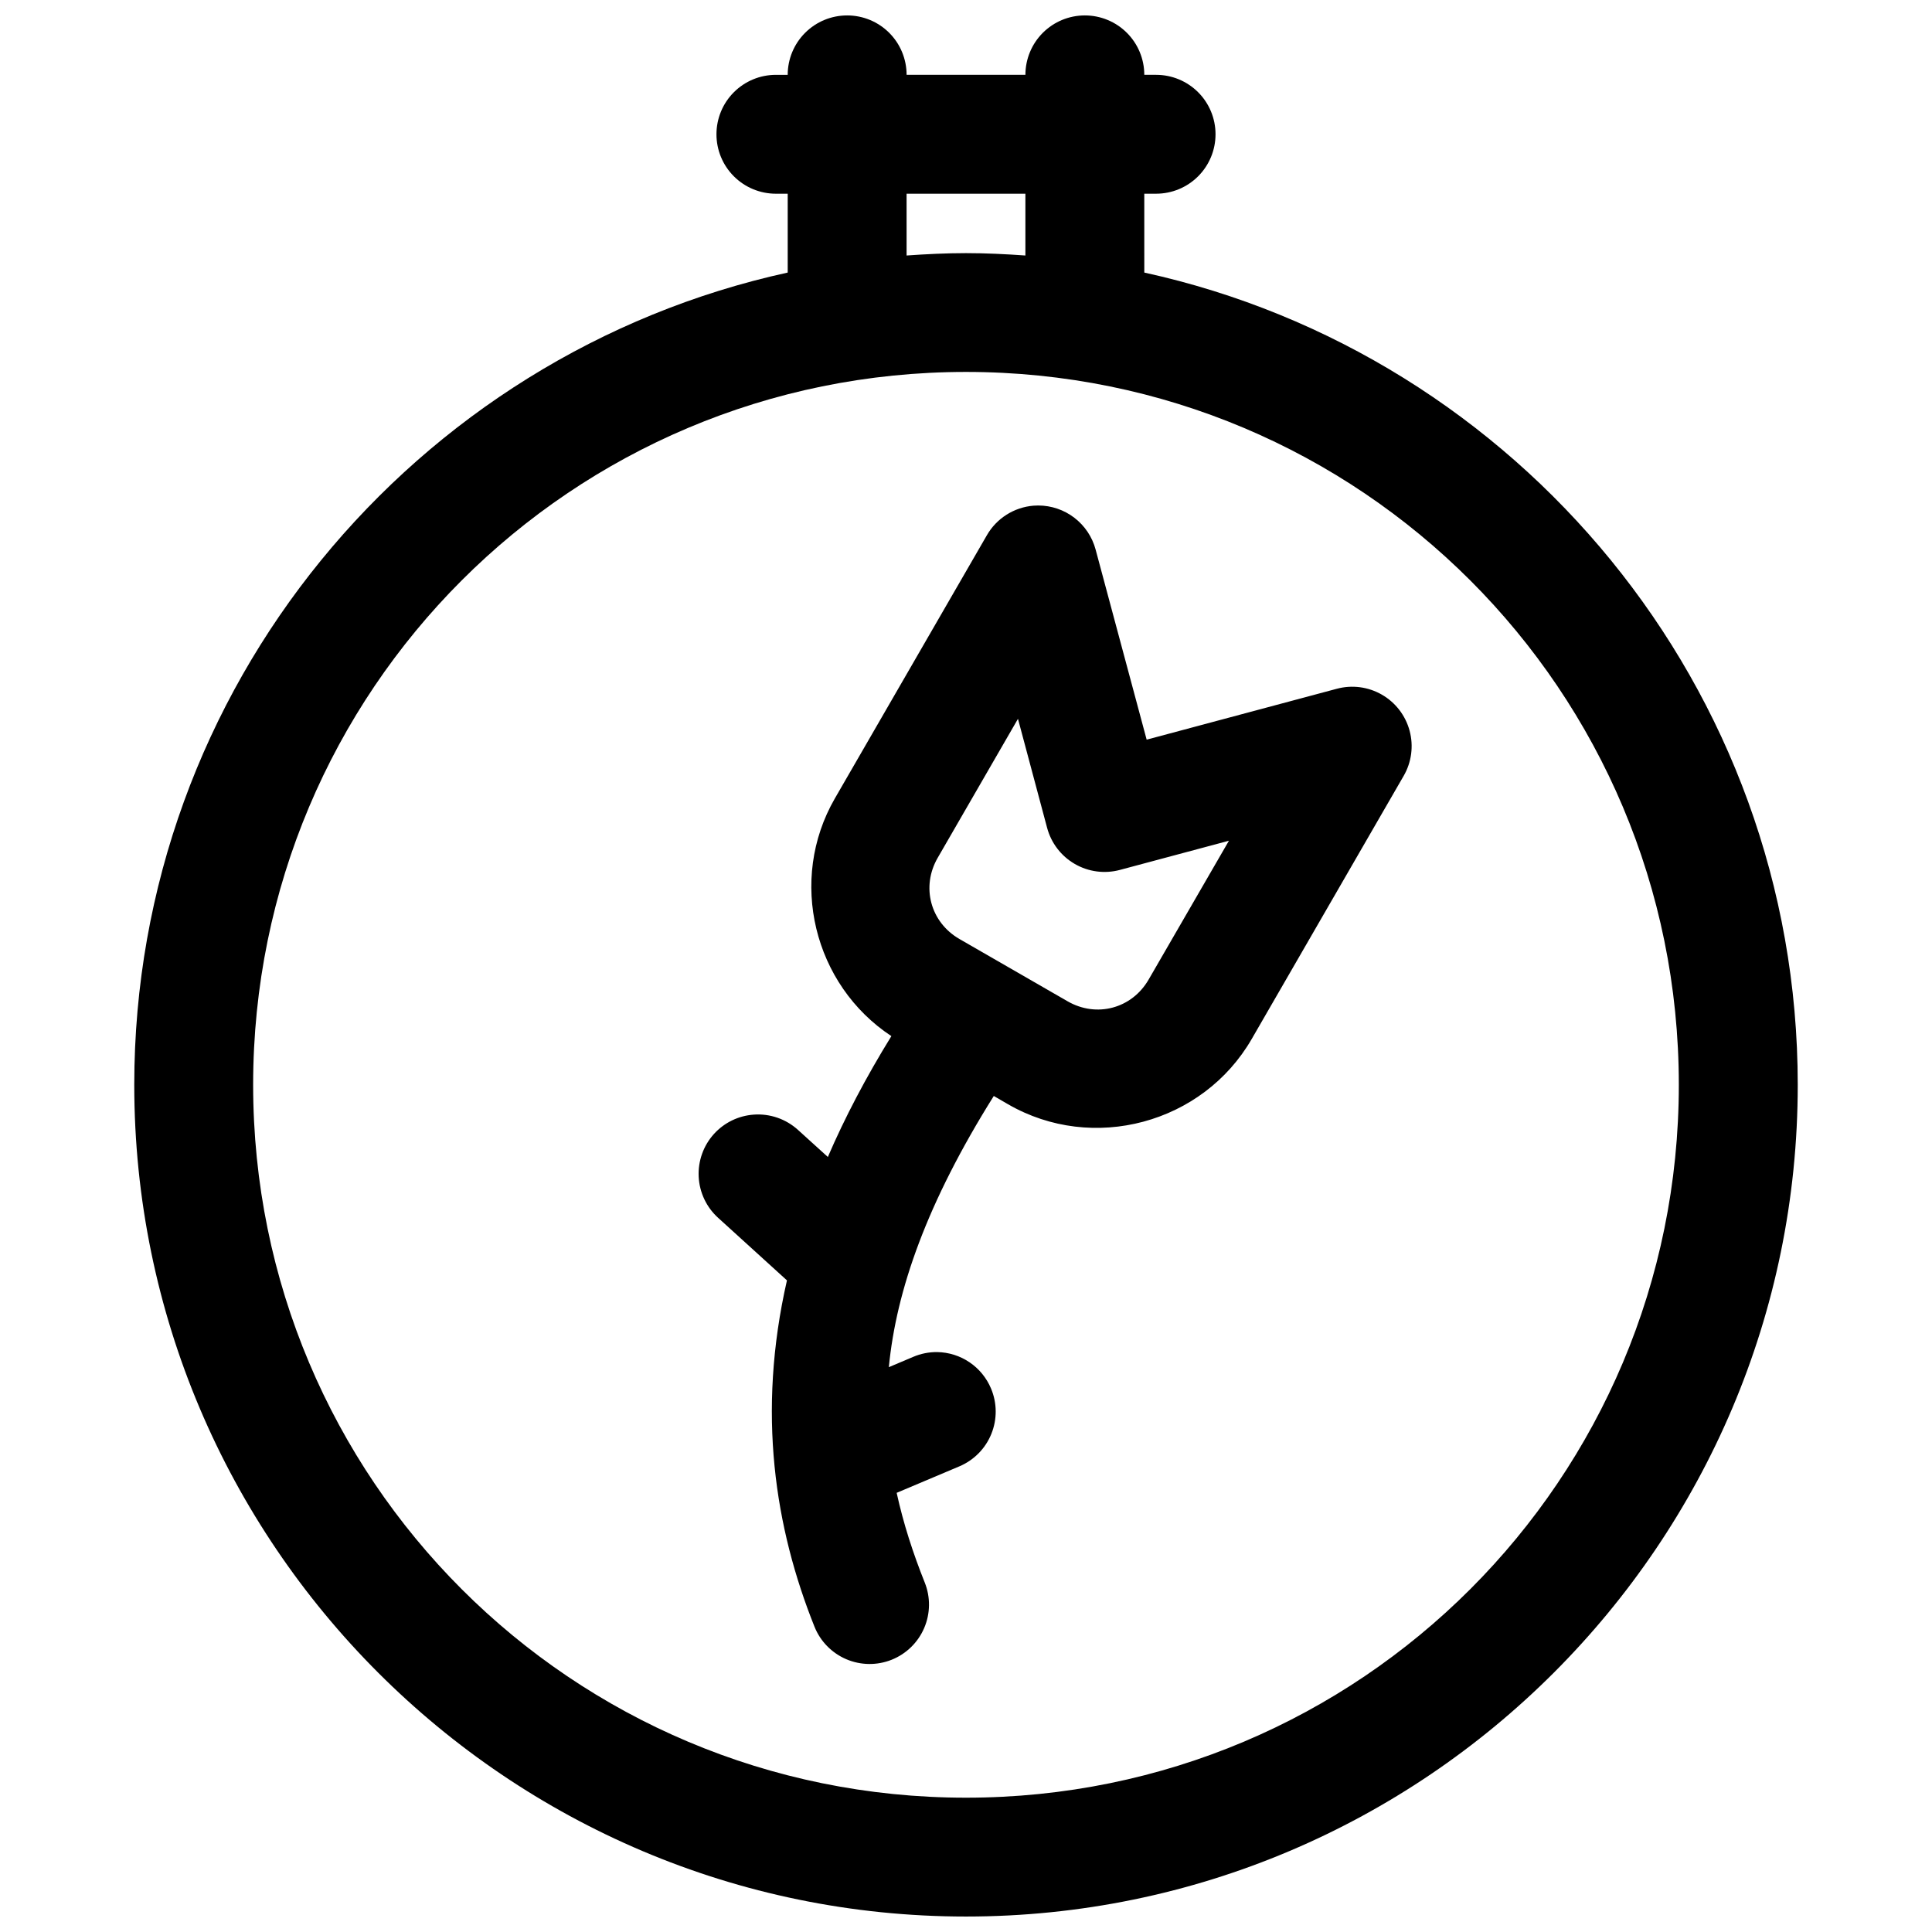 <?xml version="1.0" encoding="UTF-8"?>
<!-- Uploaded to: SVG Repo, www.svgrepo.com, Generator: SVG Repo Mixer Tools -->
<svg width="800px" height="800px" version="1.1" viewBox="144 144 512 512" xmlns="http://www.w3.org/2000/svg">
 <defs>
  <clipPath id="a">
   <path d="m179 148.09h442v503.81h-442z"/>
  </clipPath>
 </defs>
 <g clip-path="url(#a)">
  <path d="m368.51 148.09c-4.18-0.004-8.188 1.652-11.145 4.606-2.957 2.953-4.617 6.961-4.617 11.137h-3.137c-4.176 0-8.18 1.66-11.133 4.613s-4.609 6.957-4.609 11.133c-0.004 4.18 1.652 8.188 4.606 11.141 2.953 2.957 6.961 4.617 11.137 4.617h3.137v20.895c-98.906 21.688-173.17 109.93-173.17 215.25 0 121.54 98.871 220.42 220.42 220.42 121.54 0 220.42-98.871 220.42-220.42 0-105.33-74.262-193.56-173.17-215.25l-0.004-20.898h3.137c4.18 0 8.184-1.66 11.137-4.617 2.953-2.953 4.609-6.961 4.606-11.141 0-4.176-1.656-8.18-4.609-11.133s-6.957-4.613-11.133-4.613h-3.137c0-4.176-1.66-8.184-4.617-11.137-2.957-2.953-6.965-4.609-11.141-4.606-4.176 0-8.184 1.66-11.133 4.609-2.953 2.953-4.613 6.961-4.613 11.133h-31.488c0-4.172-1.656-8.18-4.609-11.133-2.953-2.949-6.957-4.609-11.133-4.609zm15.742 47.246h31.488v16.375c-5.203-0.367-10.445-0.629-15.742-0.629s-10.539 0.262-15.742 0.629zm15.742 47.23c104.53 0 188.91 84.387 188.91 188.91s-84.387 188.93-188.91 188.93-188.91-84.402-188.91-188.93 84.387-188.91 188.91-188.91zm19.141 35.395h0.004c-0.414 0-0.832 0.016-1.246 0.047-5.168 0.422-9.797 3.359-12.375 7.859l-40.27 69.723c-12.48 21.617-5.617 49.414 14.977 62.992-6.812 11.039-12.395 21.715-16.836 32.027l-7.902-7.164c-3.195-2.906-7.441-4.375-11.746-4.059-4.031 0.289-7.797 2.113-10.516 5.102-2.812 3.098-4.273 7.188-4.066 11.363 0.207 4.176 2.066 8.098 5.172 10.902l18.219 16.559c-8.016 35.16-3.172 65.609 7.289 91.758 1.547 3.879 4.574 6.981 8.414 8.629 3.836 1.645 8.172 1.699 12.051 0.148 3.875-1.551 6.973-4.578 8.617-8.414 1.645-3.84 1.695-8.172 0.145-12.047-3.106-7.766-5.66-15.625-7.441-23.77l16.637-7.027c3.844-1.629 6.887-4.715 8.453-8.586 1.57-3.867 1.539-8.203-0.09-12.047-1.184-2.816-3.16-5.227-5.688-6.938-2.527-1.711-5.496-2.652-8.551-2.703-2.195-0.027-4.375 0.406-6.394 1.273l-6.441 2.723c1.969-20.41 10.113-43.641 27.812-71.863l3.797 2.199c22.43 12.949 51.609 5.117 64.559-17.312l40.27-69.727c2.09-3.617 2.656-7.918 1.57-11.953-1.082-4.035-3.723-7.473-7.344-9.562-3.621-2.086-7.918-2.648-11.953-1.562l-50.387 13.484-13.527-50.383c-0.898-3.348-2.875-6.305-5.625-8.414-2.75-2.113-6.117-3.254-9.582-3.258zm-5.363 56.535 7.719 28.875c1.074 4.043 3.715 7.488 7.332 9.582 3.621 2.098 7.926 2.664 11.965 1.582l28.891-7.734-21.281 36.793c-4.441 7.691-13.801 10.191-21.492 5.75l-28.645-16.5c-7.691-4.438-10.207-13.82-5.766-21.508z" fill-rule="evenodd"/>
 </g>
</svg>